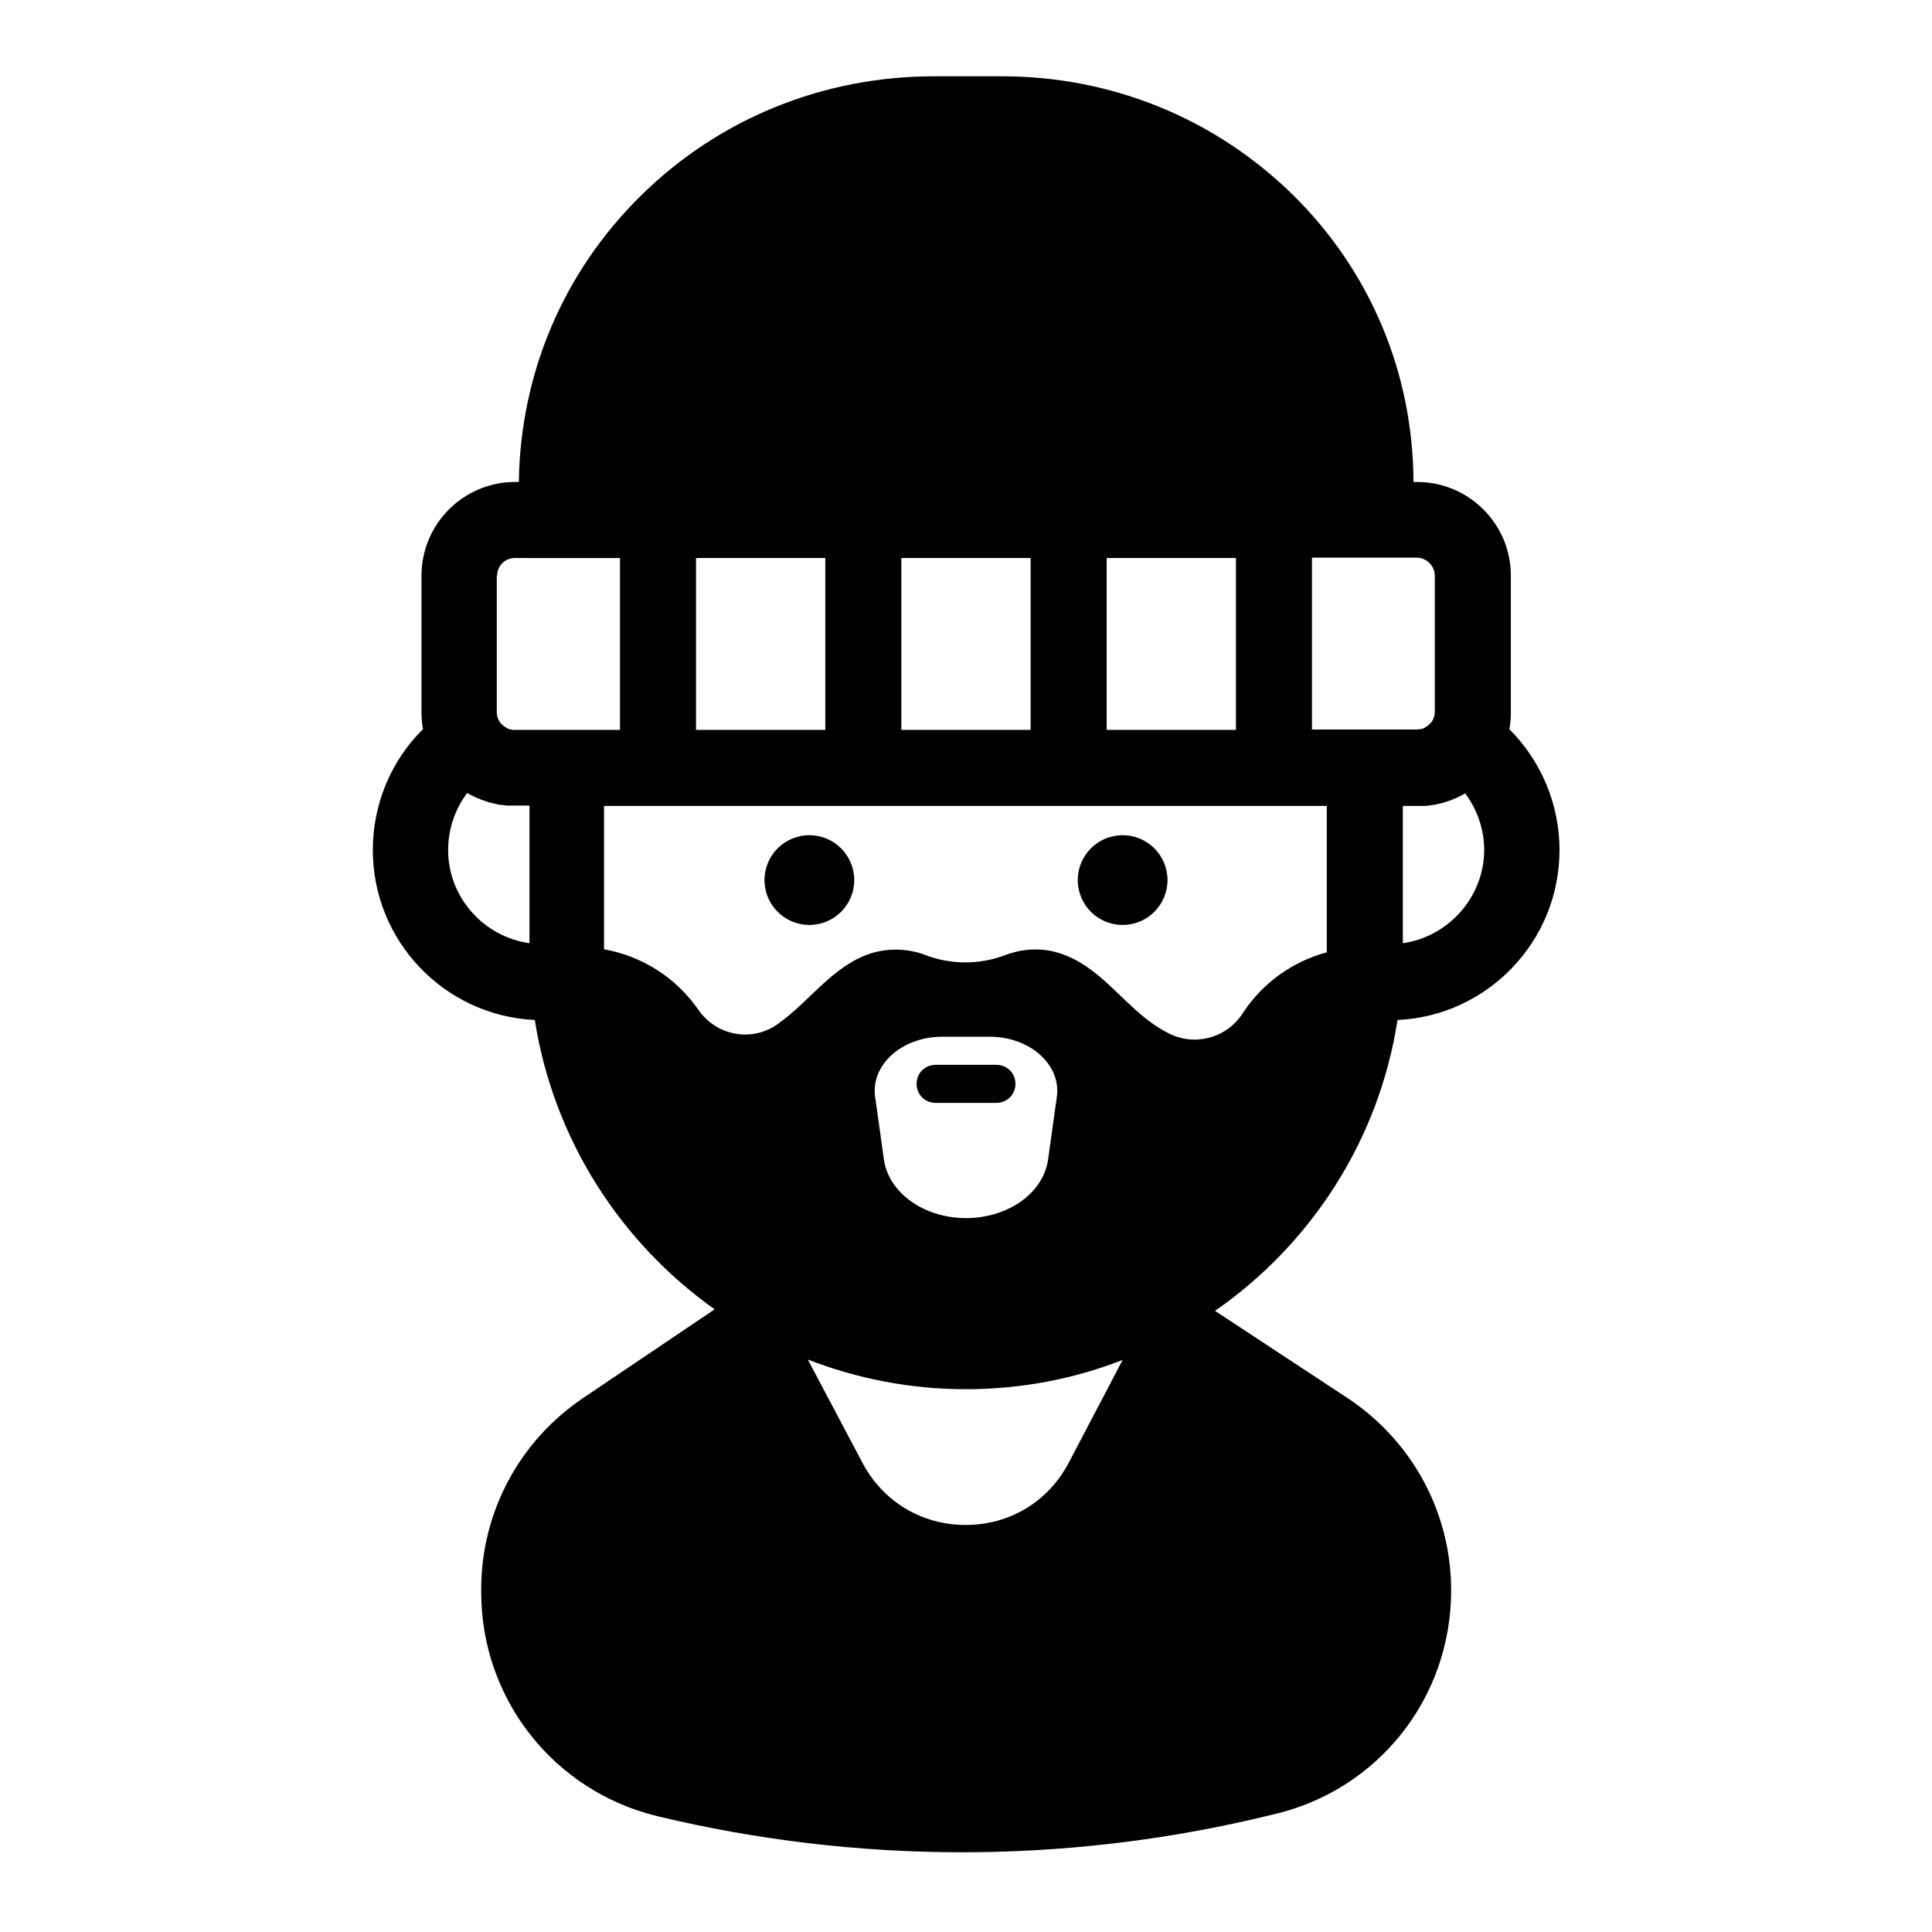<?xml version="1.0" encoding="UTF-8"?>
<!-- The Best Svg Icon site in the world: iconSvg.co, Visit us! https://iconsvg.co -->
<svg fill="#000000" width="800px" height="800px" version="1.1" viewBox="144 144 512 512" xmlns="http://www.w3.org/2000/svg">
 <g>
  <path d="m514.36 414.31c23.879-1.109 42.926-20.859 42.926-45.039 0-12.09-4.836-23.578-13.301-32.043 0.301-1.512 0.402-3.023 0.402-4.535v-36.172c0-13.703-11.184-24.789-24.789-24.789h-1.008c-0.102-28.918-11.488-55.922-31.941-76.074-20.656-20.258-47.961-31.441-77.184-31.441h-17.938c-29.422 0-57.133 11.285-77.789 31.738-20.453 20.152-31.84 47.055-32.242 75.773h-1.008c-13.703 0-24.789 11.184-24.789 24.789v36.172c0 1.512 0.102 3.023 0.402 4.535-8.465 8.363-13.301 19.852-13.301 32.043 0 24.184 19.043 43.934 42.926 45.039 4.938 31.539 22.672 58.945 47.66 76.68l-34.965 23.578c-16.828 11.387-26.902 30.23-26.902 50.582v0.805c0 28.312 19.246 52.699 46.652 59.348 26.398 6.348 53.605 9.574 80.812 9.574 25.797 0 51.59-2.922 76.68-8.664l5.543-1.309c27.91-6.348 47.359-30.832 47.359-59.449 0-20.555-10.277-39.598-27.508-50.984l-35.066-23.074c25.496-17.734 43.43-45.242 48.367-77.082zm-18.742-56.73v38.793c-8.969 2.418-16.828 7.961-22.066 15.82l-0.402 0.605c-4.332 6.449-12.797 8.566-19.648 4.938-1.41-0.707-2.82-1.613-4.133-2.519-8.363-5.945-14.207-15.215-24.383-18.539-4.836-1.613-9.875-1.309-14.508 0.402-6.852 2.621-14.41 2.621-21.262 0-4.535-1.715-9.672-1.914-14.508-0.402-10.078 3.324-16.02 12.594-24.383 18.539-0.102 0.102-0.203 0.203-0.402 0.301-6.852 4.734-16.121 2.922-20.859-3.93-5.945-8.566-14.914-14.207-24.988-16.02v-37.988zm-58.34-20.152v-45.543h34.258v45.543zm-20.152-45.543v45.543h-34.258v-45.543zm-54.414 0v45.543h-34.258v-45.543zm30.938 126.86h12.695c10.578 0 18.941 7.457 17.734 15.922l-2.316 16.523c-1.211 8.969-10.578 15.617-21.766 15.617-11.184 0-20.555-6.75-21.766-15.617l-2.316-16.523c-1.211-8.465 7.152-15.922 17.734-15.922zm122.12-24.785v-36.375h3.828 1.512 0.504c0.301 0 0.707-0.102 1.008-0.102 0.203 0 0.402 0 0.605-0.102 0.301 0 0.605-0.102 0.906-0.102 0.402-0.102 0.906-0.203 1.309-0.301 0.203 0 0.301-0.102 0.504-0.102 0.301-0.102 0.605-0.203 1.008-0.301 0.102 0 0.203-0.102 0.301-0.102 1.715-0.504 3.426-1.309 5.039-2.215 3.223 4.332 5.039 9.574 5.039 15.113-0.102 12.395-9.469 22.871-21.562 24.586zm8.465-97.438v36.172c0 0.906-0.301 1.715-0.707 2.418-0.102 0.102-0.203 0.301-0.301 0.402-0.102 0.102-0.102 0.102-0.203 0.203-0.102 0.102-0.203 0.203-0.301 0.301-0.102 0.102-0.301 0.301-0.504 0.402-0.102 0.102-0.203 0.102-0.301 0.203-0.203 0.102-0.301 0.203-0.504 0.301-0.102 0-0.102 0.102-0.203 0.102-0.203 0.102-0.504 0.203-0.707 0.203h-0.203c-0.301 0-0.504 0.102-0.805 0.102h-27.809v-45.543h27.91c2.519 0.102 4.637 2.215 4.637 4.734zm-248.48 0c0-2.621 2.117-4.637 4.637-4.637l27.91 0.004v45.543h-27.914c-0.301 0-0.605 0-0.805-0.102h-0.203c-0.301-0.102-0.504-0.102-0.707-0.203-0.102 0-0.102-0.102-0.203-0.102-0.203-0.102-0.301-0.203-0.504-0.301-0.102-0.102-0.203-0.102-0.301-0.203-0.203-0.102-0.301-0.203-0.504-0.402-0.102-0.102-0.203-0.203-0.301-0.301l-0.203-0.203c-0.102-0.102-0.203-0.301-0.301-0.402-0.402-0.707-0.707-1.512-0.707-2.418l0.008-36.273zm-12.996 72.75c0-5.543 1.812-10.781 5.039-15.113 1.613 0.906 3.223 1.613 5.039 2.215 0.102 0 0.203 0.102 0.301 0.102 0.301 0.102 0.605 0.203 1.008 0.301 0.203 0 0.301 0.102 0.504 0.102 0.402 0.102 0.906 0.203 1.309 0.301 0.301 0.102 0.605 0.102 0.906 0.102 0.203 0 0.402 0.102 0.605 0.102 0.301 0 0.707 0.102 1.008 0.102h0.504 1.512 3.828v36.477c-12.191-1.715-21.562-12.191-21.562-24.688zm164.44 162.43c-5.441 10.277-15.617 16.426-27.305 16.426-11.586 0-21.867-6.144-27.305-16.426l-14.508-27.406c13 5.039 27.105 7.859 41.816 7.859 14.711 0 28.719-2.719 41.613-7.758z"/>
  <path d="m391.94 436.27h16.121c2.82 0 5.039-2.215 5.039-5.039 0-2.82-2.215-5.039-5.039-5.039h-16.121c-2.82 0-5.039 2.215-5.039 5.039 0 2.82 2.219 5.039 5.039 5.039z"/>
  <path d="m370.38 377.23c0 6.566-5.324 11.891-11.891 11.891s-11.891-5.324-11.891-11.891c0-6.566 5.324-11.891 11.891-11.891s11.891 5.324 11.891 11.891"/>
  <path d="m453.4 377.23c0 6.566-5.324 11.891-11.891 11.891-6.566 0-11.891-5.324-11.891-11.891 0-6.566 5.324-11.891 11.891-11.891 6.566 0 11.891 5.324 11.891 11.891"/>
 </g>
</svg>